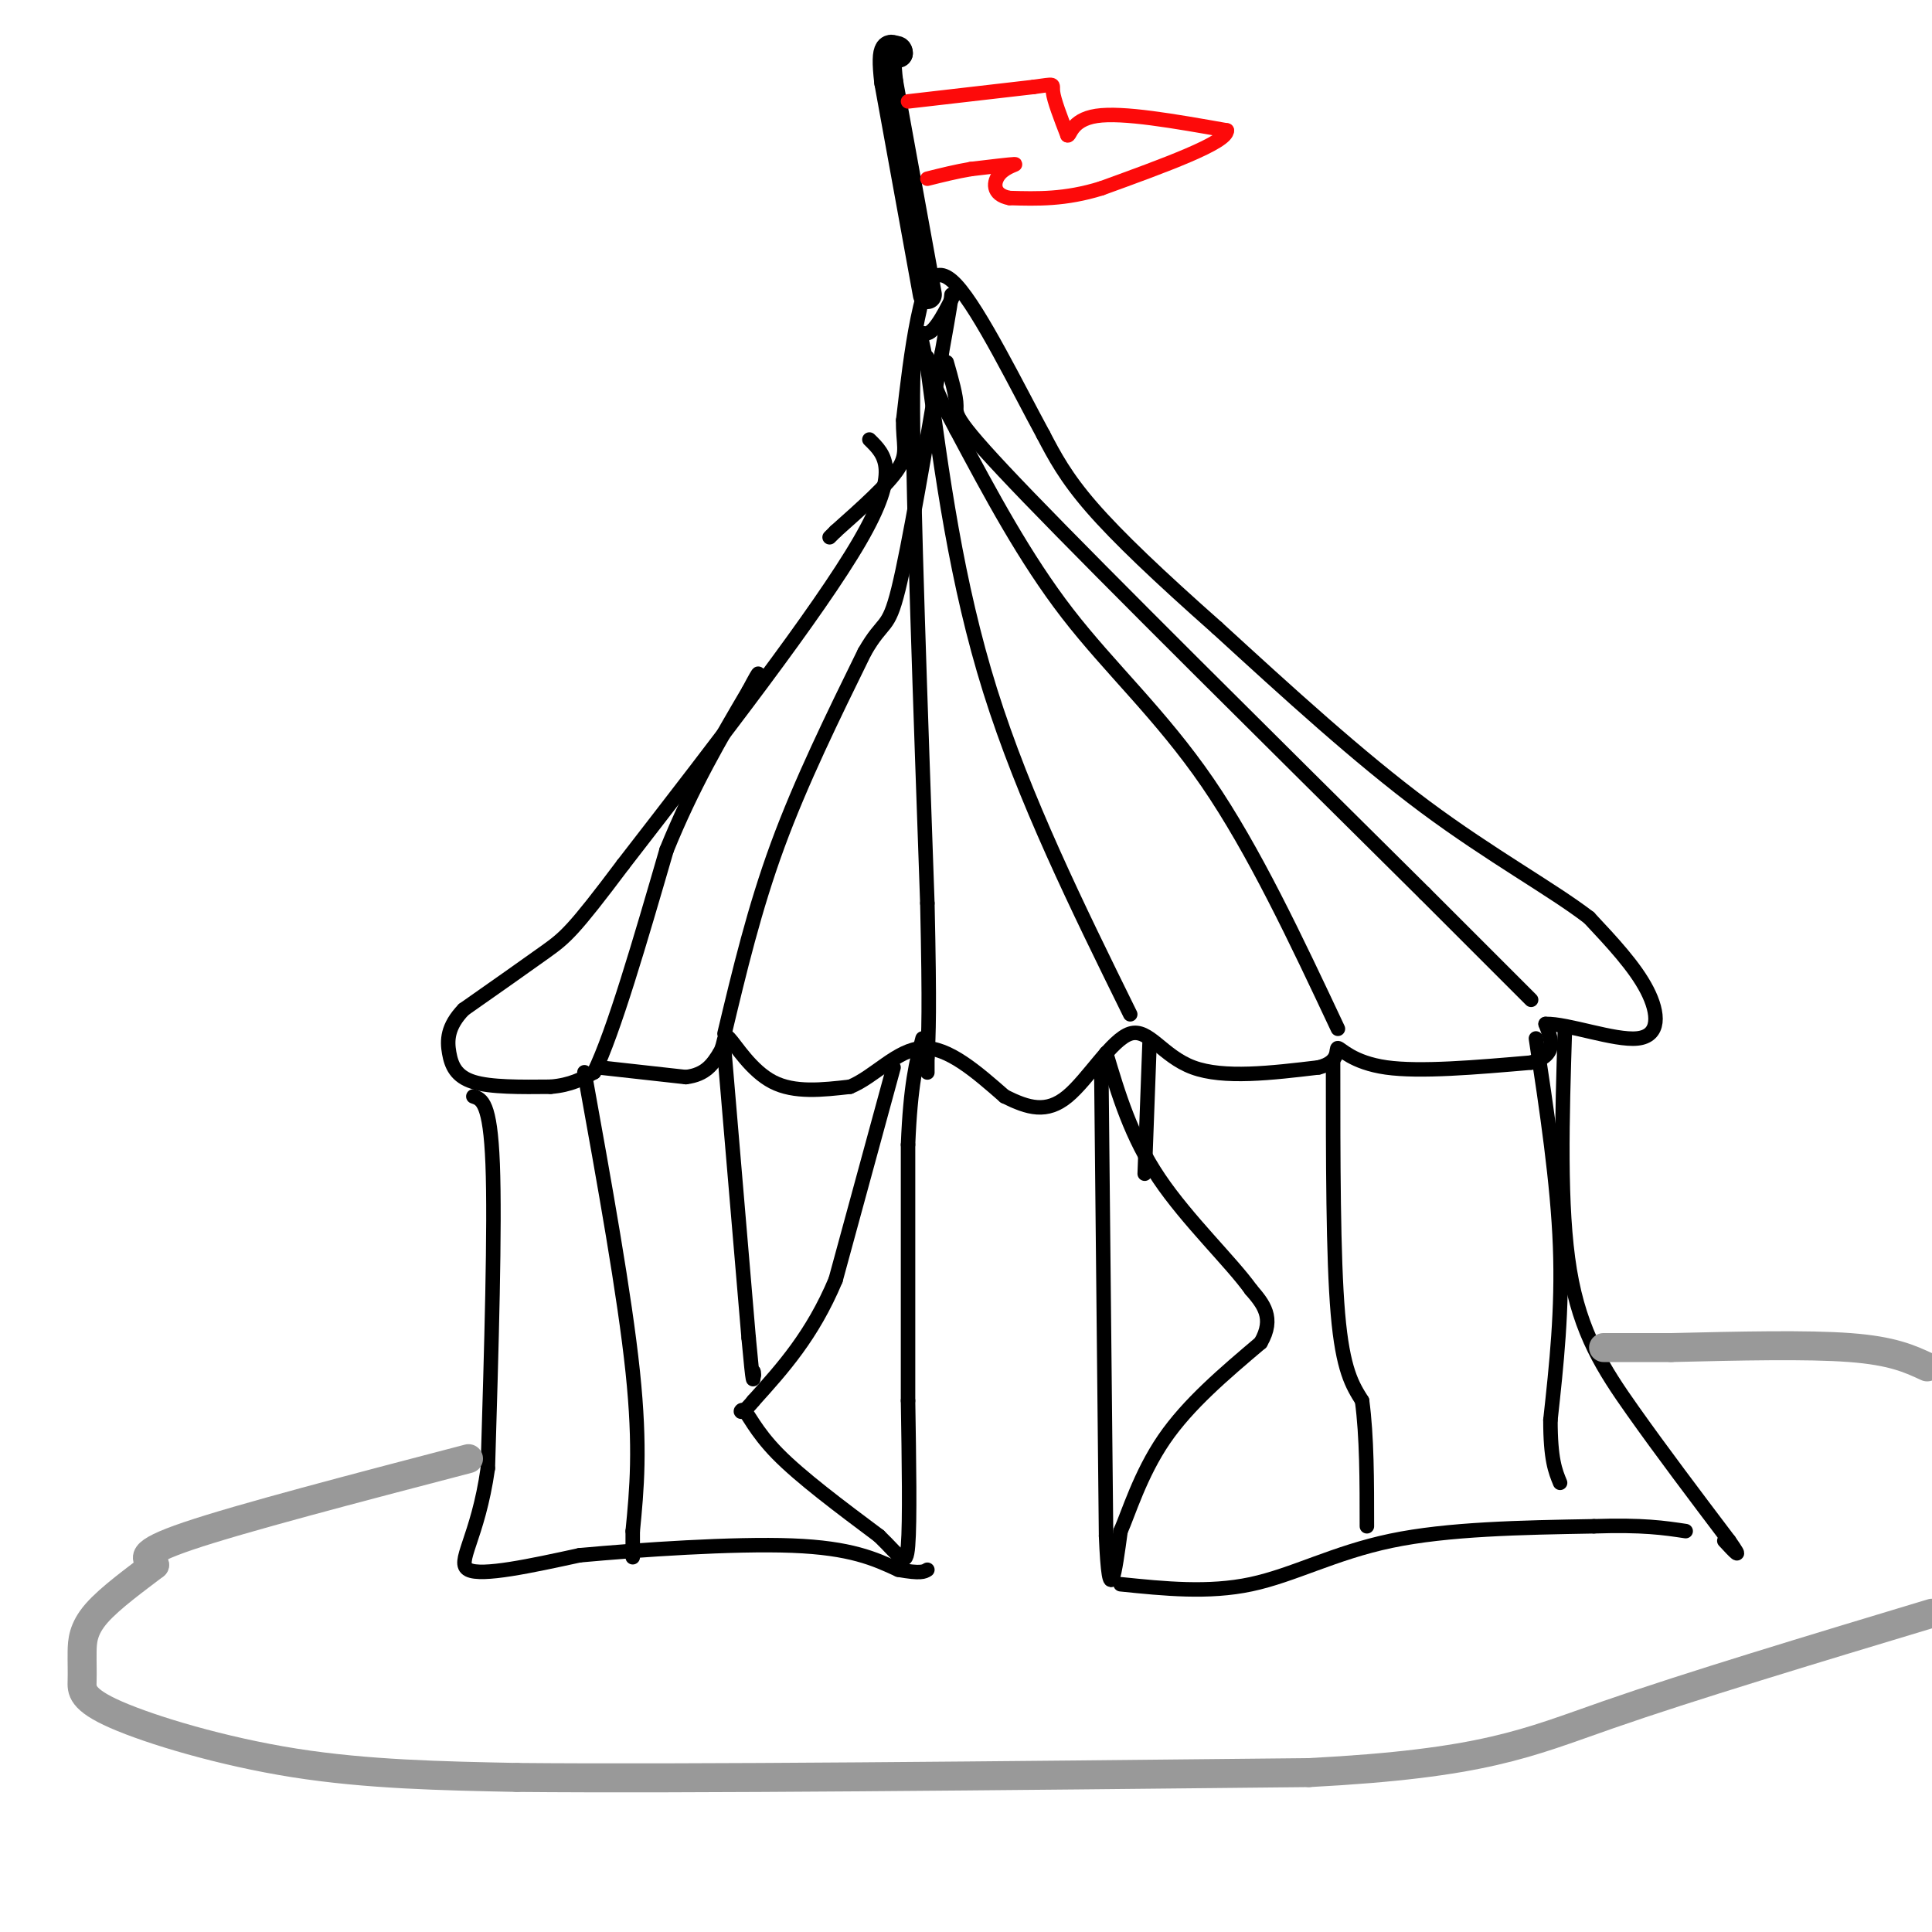 <svg viewBox='0 0 400 400' version='1.1' xmlns='http://www.w3.org/2000/svg' xmlns:xlink='http://www.w3.org/1999/xlink'><g fill='none' stroke='rgb(0,0,0)' stroke-width='3' stroke-linecap='round' stroke-linejoin='round'><path d='M180,91c3.250,3.167 6.500,6.333 -2,21c-8.500,14.667 -28.750,40.833 -49,67'/><path d='M129,179c-10.422,13.889 -11.978,15.111 -16,18c-4.022,2.889 -10.511,7.444 -17,12'/><path d='M96,209c-3.417,3.548 -3.458,6.417 -3,9c0.458,2.583 1.417,4.881 5,6c3.583,1.119 9.792,1.060 16,1'/><path d='M114,225c4.167,-0.333 6.583,-1.667 9,-3'/><path d='M123,222c4.000,-8.167 9.500,-27.083 15,-46'/><path d='M138,176c5.333,-13.167 11.167,-23.083 17,-33'/><path d='M155,143c3.000,-5.667 2.000,-3.333 1,-1'/><path d='M124,221c0.000,0.000 18.000,2.000 18,2'/><path d='M142,223c4.167,-0.500 5.583,-2.750 7,-5'/><path d='M149,218c1.190,-1.976 0.667,-4.417 2,-3c1.333,1.417 4.524,6.690 9,9c4.476,2.310 10.238,1.655 16,1'/><path d='M176,225c5.067,-2.067 9.733,-7.733 15,-8c5.267,-0.267 11.133,4.867 17,10'/><path d='M208,227c4.911,2.447 8.687,3.563 13,0c4.313,-3.563 9.161,-11.805 13,-13c3.839,-1.195 6.668,4.659 13,7c6.332,2.341 16.166,1.171 26,0'/><path d='M273,221c4.690,-1.155 3.417,-4.042 4,-4c0.583,0.042 3.024,3.012 10,4c6.976,0.988 18.488,-0.006 30,-1'/><path d='M317,220c5.500,-1.500 4.250,-4.750 3,-8'/><path d='M320,212c4.500,-0.143 14.250,3.500 19,3c4.750,-0.500 4.500,-5.143 2,-10c-2.500,-4.857 -7.250,-9.929 -12,-15'/><path d='M329,190c-7.511,-5.800 -20.289,-12.800 -34,-23c-13.711,-10.200 -28.356,-23.600 -43,-37'/><path d='M252,130c-12.022,-10.644 -20.578,-18.756 -26,-25c-5.422,-6.244 -7.711,-10.622 -10,-15'/><path d='M216,90c-5.179,-9.500 -13.125,-25.750 -18,-31c-4.875,-5.250 -6.679,0.500 -8,7c-1.321,6.500 -2.161,13.750 -3,21'/><path d='M187,87c-0.111,4.911 1.111,6.689 -1,10c-2.111,3.311 -7.556,8.156 -13,13'/><path d='M173,110c-2.167,2.167 -1.083,1.083 0,0'/><path d='M150,214c3.083,-12.917 6.167,-25.833 11,-39c4.833,-13.167 11.417,-26.583 18,-40'/><path d='M179,135c3.956,-6.933 4.844,-4.267 7,-13c2.156,-8.733 5.578,-28.867 9,-49'/><path d='M195,73c1.833,-10.167 1.917,-11.083 2,-12'/><path d='M198,60c-2.133,4.289 -4.267,8.578 -6,9c-1.733,0.422 -3.067,-3.022 -3,16c0.067,19.022 1.533,60.511 3,102'/><path d='M192,187c0.500,22.333 0.250,27.167 0,32'/><path d='M192,219c0.000,5.333 0.000,2.667 0,0'/><path d='M234,210c-11.000,-22.333 -22.000,-44.667 -29,-67c-7.000,-22.333 -10.000,-44.667 -13,-67'/><path d='M192,76c-2.333,-11.500 -1.667,-6.750 -1,-2'/><path d='M277,213c-8.689,-18.489 -17.378,-36.978 -27,-51c-9.622,-14.022 -20.178,-23.578 -29,-35c-8.822,-11.422 -15.911,-24.711 -23,-38'/><path d='M198,89c-4.833,-8.833 -5.417,-11.917 -6,-15'/><path d='M196,75c1.000,3.511 2.000,7.022 2,9c0.000,1.978 -1.000,2.422 15,19c16.000,16.578 49.000,49.289 82,82'/><path d='M295,185c17.333,17.333 19.667,19.667 22,22'/><path d='M185,221c0.000,0.000 -12.000,44.000 -12,44'/><path d='M173,265c-4.833,11.500 -10.917,18.250 -17,25'/><path d='M156,290c-3.250,3.988 -2.875,1.458 -2,2c0.875,0.542 2.250,4.155 7,9c4.750,4.845 12.875,10.923 21,17'/><path d='M182,318c4.600,4.422 5.600,6.978 6,2c0.400,-4.978 0.200,-17.489 0,-30'/><path d='M188,290c0.000,-13.833 0.000,-33.417 0,-53'/><path d='M188,237c0.500,-12.500 1.750,-17.250 3,-22'/><path d='M228,220c0.000,0.000 1.000,98.000 1,98'/><path d='M229,318c0.667,16.167 1.833,7.583 3,-1'/><path d='M232,317c1.578,-3.489 4.022,-11.711 9,-19c4.978,-7.289 12.489,-13.644 20,-20'/><path d='M261,278c3.000,-5.167 0.500,-8.083 -2,-11'/><path d='M259,267c-4.044,-5.667 -13.156,-14.333 -19,-23c-5.844,-8.667 -8.422,-17.333 -11,-26'/><path d='M98,227c1.750,0.583 3.500,1.167 4,14c0.500,12.833 -0.250,37.917 -1,63'/><path d='M101,304c-2.067,14.600 -6.733,19.600 -4,21c2.733,1.400 12.867,-0.800 23,-3'/><path d='M120,322c12.378,-1.133 31.822,-2.467 44,-2c12.178,0.467 17.089,2.733 22,5'/><path d='M186,325c4.667,0.833 5.333,0.417 6,0'/><path d='M324,213c-0.578,18.489 -1.156,36.978 1,50c2.156,13.022 7.044,20.578 13,29c5.956,8.422 12.978,17.711 20,27'/><path d='M358,319c3.167,4.500 1.083,2.250 -1,0'/><path d='M232,328c9.111,0.933 18.222,1.867 27,0c8.778,-1.867 17.222,-6.533 29,-9c11.778,-2.467 26.889,-2.733 42,-3'/><path d='M330,316c10.167,-0.333 14.583,0.333 19,1'/><path d='M121,222c4.167,23.083 8.333,46.167 10,62c1.667,15.833 0.833,24.417 0,33'/><path d='M131,317c0.000,6.333 0.000,5.667 0,5'/><path d='M150,218c0.000,0.000 5.000,59.000 5,59'/><path d='M155,277c1.000,11.000 1.000,9.000 1,7'/><path d='M156,284c0.167,1.167 0.083,0.583 0,0'/><path d='M238,216c0.000,0.000 -1.000,27.000 -1,27'/><path d='M276,220c0.000,20.167 0.000,40.333 1,52c1.000,11.667 3.000,14.833 5,18'/><path d='M282,290c1.000,7.333 1.000,16.667 1,26'/><path d='M318,215c2.250,14.917 4.500,29.833 5,43c0.500,13.167 -0.750,24.583 -2,36'/><path d='M321,294c0.000,8.167 1.000,10.583 2,13'/></g>
<g fill='none' stroke='rgb(153,153,153)' stroke-width='6' stroke-linecap='round' stroke-linejoin='round'><path d='M97,302c-23.583,6.167 -47.167,12.333 -58,16c-10.833,3.667 -8.917,4.833 -7,6'/><path d='M32,324c-3.617,2.786 -9.161,6.749 -12,10c-2.839,3.251 -2.973,5.788 -3,8c-0.027,2.212 0.055,4.098 0,6c-0.055,1.902 -0.246,3.820 7,7c7.246,3.180 21.927,7.623 37,10c15.073,2.377 30.536,2.689 46,3'/><path d='M107,368c35.000,0.333 99.500,-0.333 164,-1'/><path d='M271,367c36.311,-1.889 45.089,-6.111 62,-12c16.911,-5.889 41.956,-13.444 67,-21'/><path d='M399,283c-3.583,-1.667 -7.167,-3.333 -16,-4c-8.833,-0.667 -22.917,-0.333 -37,0'/><path d='M346,279c-8.500,0.000 -11.250,0.000 -14,0'/></g>
<g fill='none' stroke='rgb(0,0,0)' stroke-width='6' stroke-linecap='round' stroke-linejoin='round'><path d='M192,61c0.000,0.000 -8.000,-44.000 -8,-44'/><path d='M184,17c-1.000,-8.333 0.500,-7.167 2,-6'/><path d='M186,11c0.000,-1.000 -1.000,-0.500 -2,0'/></g>
<g fill='none' stroke='rgb(253,10,10)' stroke-width='3' stroke-linecap='round' stroke-linejoin='round'><path d='M188,21c0.000,0.000 26.000,-3.000 26,-3'/><path d='M214,18c4.800,-0.644 3.800,-0.756 4,1c0.200,1.756 1.600,5.378 3,9'/><path d='M221,28c0.600,0.378 0.600,-3.178 6,-4c5.400,-0.822 16.200,1.089 27,3'/><path d='M254,27c0.167,2.500 -12.917,7.250 -26,12'/><path d='M228,39c-7.500,2.333 -13.250,2.167 -19,2'/><path d='M209,41c-3.679,-0.690 -3.375,-3.417 -2,-5c1.375,-1.583 3.821,-2.024 3,-2c-0.821,0.024 -4.911,0.512 -9,1'/><path d='M201,35c-3.000,0.500 -6.000,1.250 -9,2'/></g>
</svg>